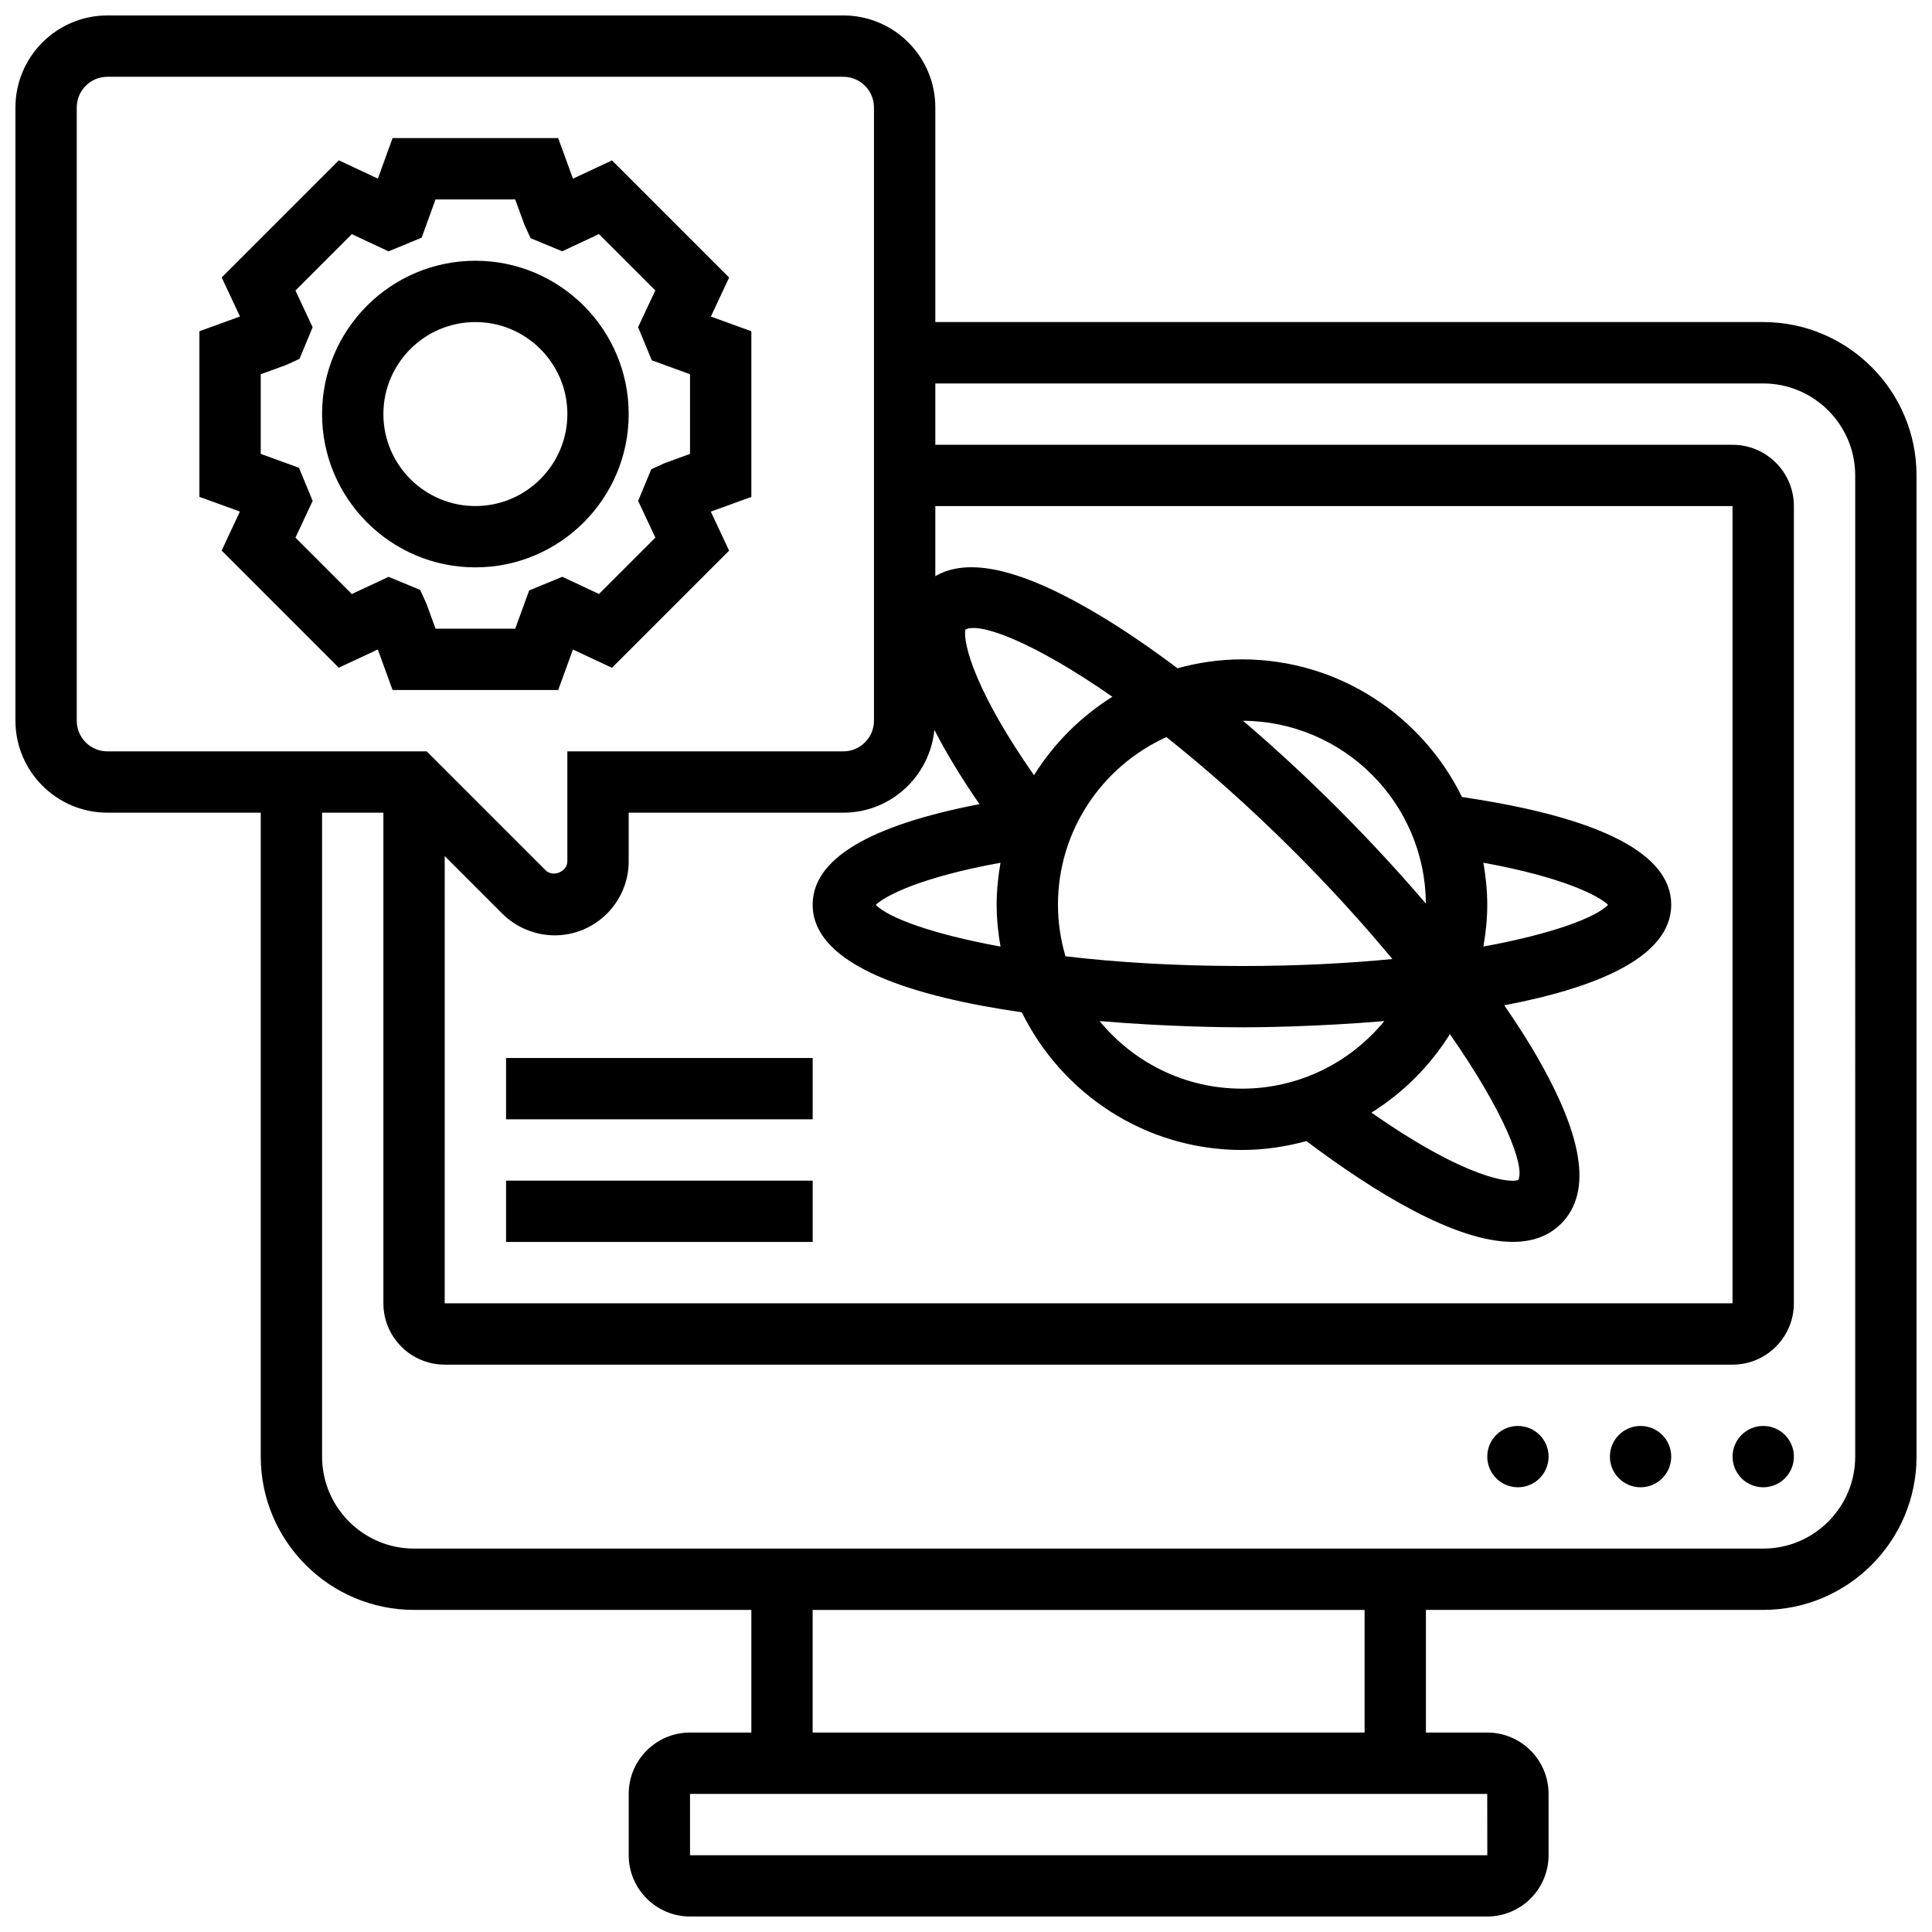 <?xml version="1.0" encoding="UTF-8"?>
<!-- Uploaded to: SVG Repo, www.svgrepo.com, Generator: SVG Repo Mixer Tools -->
<svg width="800px" height="800px" version="1.1" viewBox="144 144 512 512" xmlns="http://www.w3.org/2000/svg">
 <defs>
  <clipPath id="a">
   <path d="m148.09 148.09h503.81v503.81h-503.81z"/>
  </clipPath>
 </defs>
 <g clip-path="url(#a)">
  <path d="m611.27 229.35h-219.4v-56.879c0-13.441-10.938-24.379-24.379-24.379h-195.02c-13.441 0-24.379 10.938-24.379 24.379v162.52c0 13.441 10.938 24.379 24.379 24.379h40.629v170.64c0 22.402 18.227 40.629 40.629 40.629h89.387v32.504h-16.25c-8.965 0-16.25 7.289-16.25 16.25v16.25c0 8.965 7.289 16.25 16.25 16.25h211.27c8.965 0 16.25-7.289 16.25-16.25v-16.25c0-8.965-7.289-16.25-16.25-16.25h-16.25v-32.504h89.387c22.402 0 40.629-18.227 40.629-40.629l-0.004-260.03c0-22.406-18.227-40.633-40.629-40.633zm-349.42 141.51 15.27 15.27c3.648 3.648 8.703 5.742 13.871 5.742 10.816 0 19.617-8.801 19.617-19.613v-12.891h56.883c12.602 0 22.883-9.652 24.133-21.934 3.34 6.508 7.477 13.188 11.945 19.672-29.328 5.652-44.207 14.582-44.207 26.641 0 16.367 27.402 24.484 55.434 28.523 10.598 21.566 32.727 36.484 58.332 36.484 5.914 0 11.629-0.863 17.082-2.356 18.055 13.562 39.434 26.711 54.688 26.711 5.055 0 9.441-1.445 12.789-4.801 8.508-8.508 5.914-23.867-7.93-46.945-2.121-3.535-4.551-7.215-7.109-10.953 23.707-4.512 44.242-12.5 44.242-26.664 0-13.512-18.68-23.094-55.445-28.531-10.586-21.559-32.711-36.477-58.316-36.477-5.914 0-11.629 0.863-17.082 2.356-7.109-5.332-14.016-10.066-20.535-13.977-20.371-12.223-34.707-15.652-43.645-10.434v-18.574h211.27v211.27h-341.29zm211.28 61.645c-15.188 0-28.773-6.988-37.723-17.91 18.195 1.535 33.609 1.656 37.723 1.656 4.113 0 19.527-0.121 37.723-1.656-8.949 10.922-22.535 17.91-37.723 17.91zm55.109-14.441c14.336 20.512 19.91 34.867 18.137 38.613-1.867 0.918-13.488-0.023-38.93-17.82 8.418-5.258 15.527-12.375 20.793-20.793zm8.875-45.434c21.43 3.91 30.562 8.793 33.039 11.156-3.16 3.316-14.602 7.688-33.039 11.059 0.633-3.613 1.023-7.301 1.023-11.098 0-3.793-0.398-7.5-1.023-11.117zm-50.023-2.844c9.996 9.996 18.551 19.504 25.898 28.367-11.727 1.141-25.031 1.848-39.859 1.848-17.82 0-33.48-1.008-46.766-2.574-1.277-4.352-1.992-8.926-1.992-13.68 0-19.746 11.824-36.754 28.742-44.41 10.402 8.258 21.836 18.316 33.977 30.449zm-13.676-34.777c26.66 0.156 48.301 21.801 48.457 48.457-7.144-8.363-14.961-16.828-23.289-25.168-8.332-8.34-16.809-16.148-25.168-23.289zm-64.277 59.84c-18.438-3.371-29.879-7.742-33.039-11.059 2.477-2.363 11.613-7.25 33.039-11.156-0.617 3.613-1.016 7.32-1.016 11.113 0 3.797 0.391 7.484 1.016 11.102zm8.883-45.418c-17.812-25.465-18.777-37.047-18.145-38.613 3.926-2 18.363 3.512 38.914 17.828-8.402 5.266-15.512 12.375-20.77 20.785zm-253.68-14.438v-162.52c0-4.484 3.641-8.125 8.125-8.125h195.02c4.484 0 8.125 3.641 8.125 8.125v162.52c0 4.484-3.641 8.125-8.125 8.125h-73.133v29.141c0.008 2.746-3.812 4.316-5.746 2.383l-31.52-31.523h-84.621c-4.488 0-8.129-3.641-8.129-8.125zm373.81 300.66h-211.29v-16.25h211.27zm-32.52-32.504h-146.27v-32.504h146.27zm130.02-73.133c0 13.441-10.938 24.379-24.379 24.379l-357.54-0.004c-13.441 0-24.379-10.938-24.379-24.379v-170.64h16.25v130.02c0 8.965 7.289 16.25 16.25 16.25h341.29c8.965 0 16.25-7.289 16.25-16.25l0.008-211.27c0-8.965-7.289-16.25-16.25-16.25l-211.28-0.004v-16.25h219.4c13.441 0 24.379 10.938 24.379 24.379z"/>
 </g>
 <path d="m295.83 316.13 10.344 4.844 31.043-31.043-4.844-10.344 10.742-3.906v-43.895l-10.734-3.891 4.844-10.344-31.043-31.043-10.344 4.844-3.91-10.754h-43.895l-3.891 10.734-10.344-4.844-31.043 31.043 4.844 10.344-10.754 3.906v43.895l10.734 3.891-4.844 10.344 31.043 31.043 10.344-4.844 3.91 10.754h43.895zm-15.293-5.516h-21.109l-2.438-6.688-1.641-3.59-8.379-3.469-9.734 4.559-14.938-14.945 4.559-9.734-3.625-8.777-10.133-3.684v-21.109l6.688-2.438 3.59-1.641 3.469-8.379-4.547-9.734 14.934-14.934 9.734 4.559 8.777-3.625 3.68-10.137h21.109l2.438 6.688 1.641 3.59 8.379 3.469 9.734-4.559 14.934 14.934-4.559 9.734 3.625 8.777 10.137 3.695v21.109l-6.688 2.438-3.59 1.641-3.469 8.379 4.559 9.734-14.934 14.934-9.734-4.559-8.777 3.625z"/>
 <path d="m310.61 253.73c0-22.402-18.227-40.629-40.629-40.629s-40.629 18.227-40.629 40.629c0 22.402 18.227 40.629 40.629 40.629s40.629-18.227 40.629-40.629zm-40.629 24.379c-13.441 0-24.379-10.938-24.379-24.379 0-13.441 10.938-24.379 24.379-24.379s24.379 10.938 24.379 24.379c-0.004 13.441-10.941 24.379-24.379 24.379z"/>
 <path d="m619.4 530.02c0 4.484-3.637 8.125-8.125 8.125-4.488 0-8.125-3.641-8.125-8.125 0-4.488 3.637-8.129 8.125-8.129 4.488 0 8.125 3.641 8.125 8.129"/>
 <path d="m586.89 530.02c0 4.484-3.637 8.125-8.125 8.125s-8.125-3.641-8.125-8.125c0-4.488 3.637-8.129 8.125-8.129s8.125 3.641 8.125 8.129"/>
 <path d="m554.39 530.02c0 4.484-3.637 8.125-8.125 8.125s-8.125-3.641-8.125-8.125c0-4.488 3.637-8.129 8.125-8.129s8.125 3.641 8.125 8.129"/>
 <path d="m278.11 456.88h81.258v16.25h-81.258z"/>
 <path d="m278.11 424.38h81.258v16.25h-81.258z"/>
</svg>